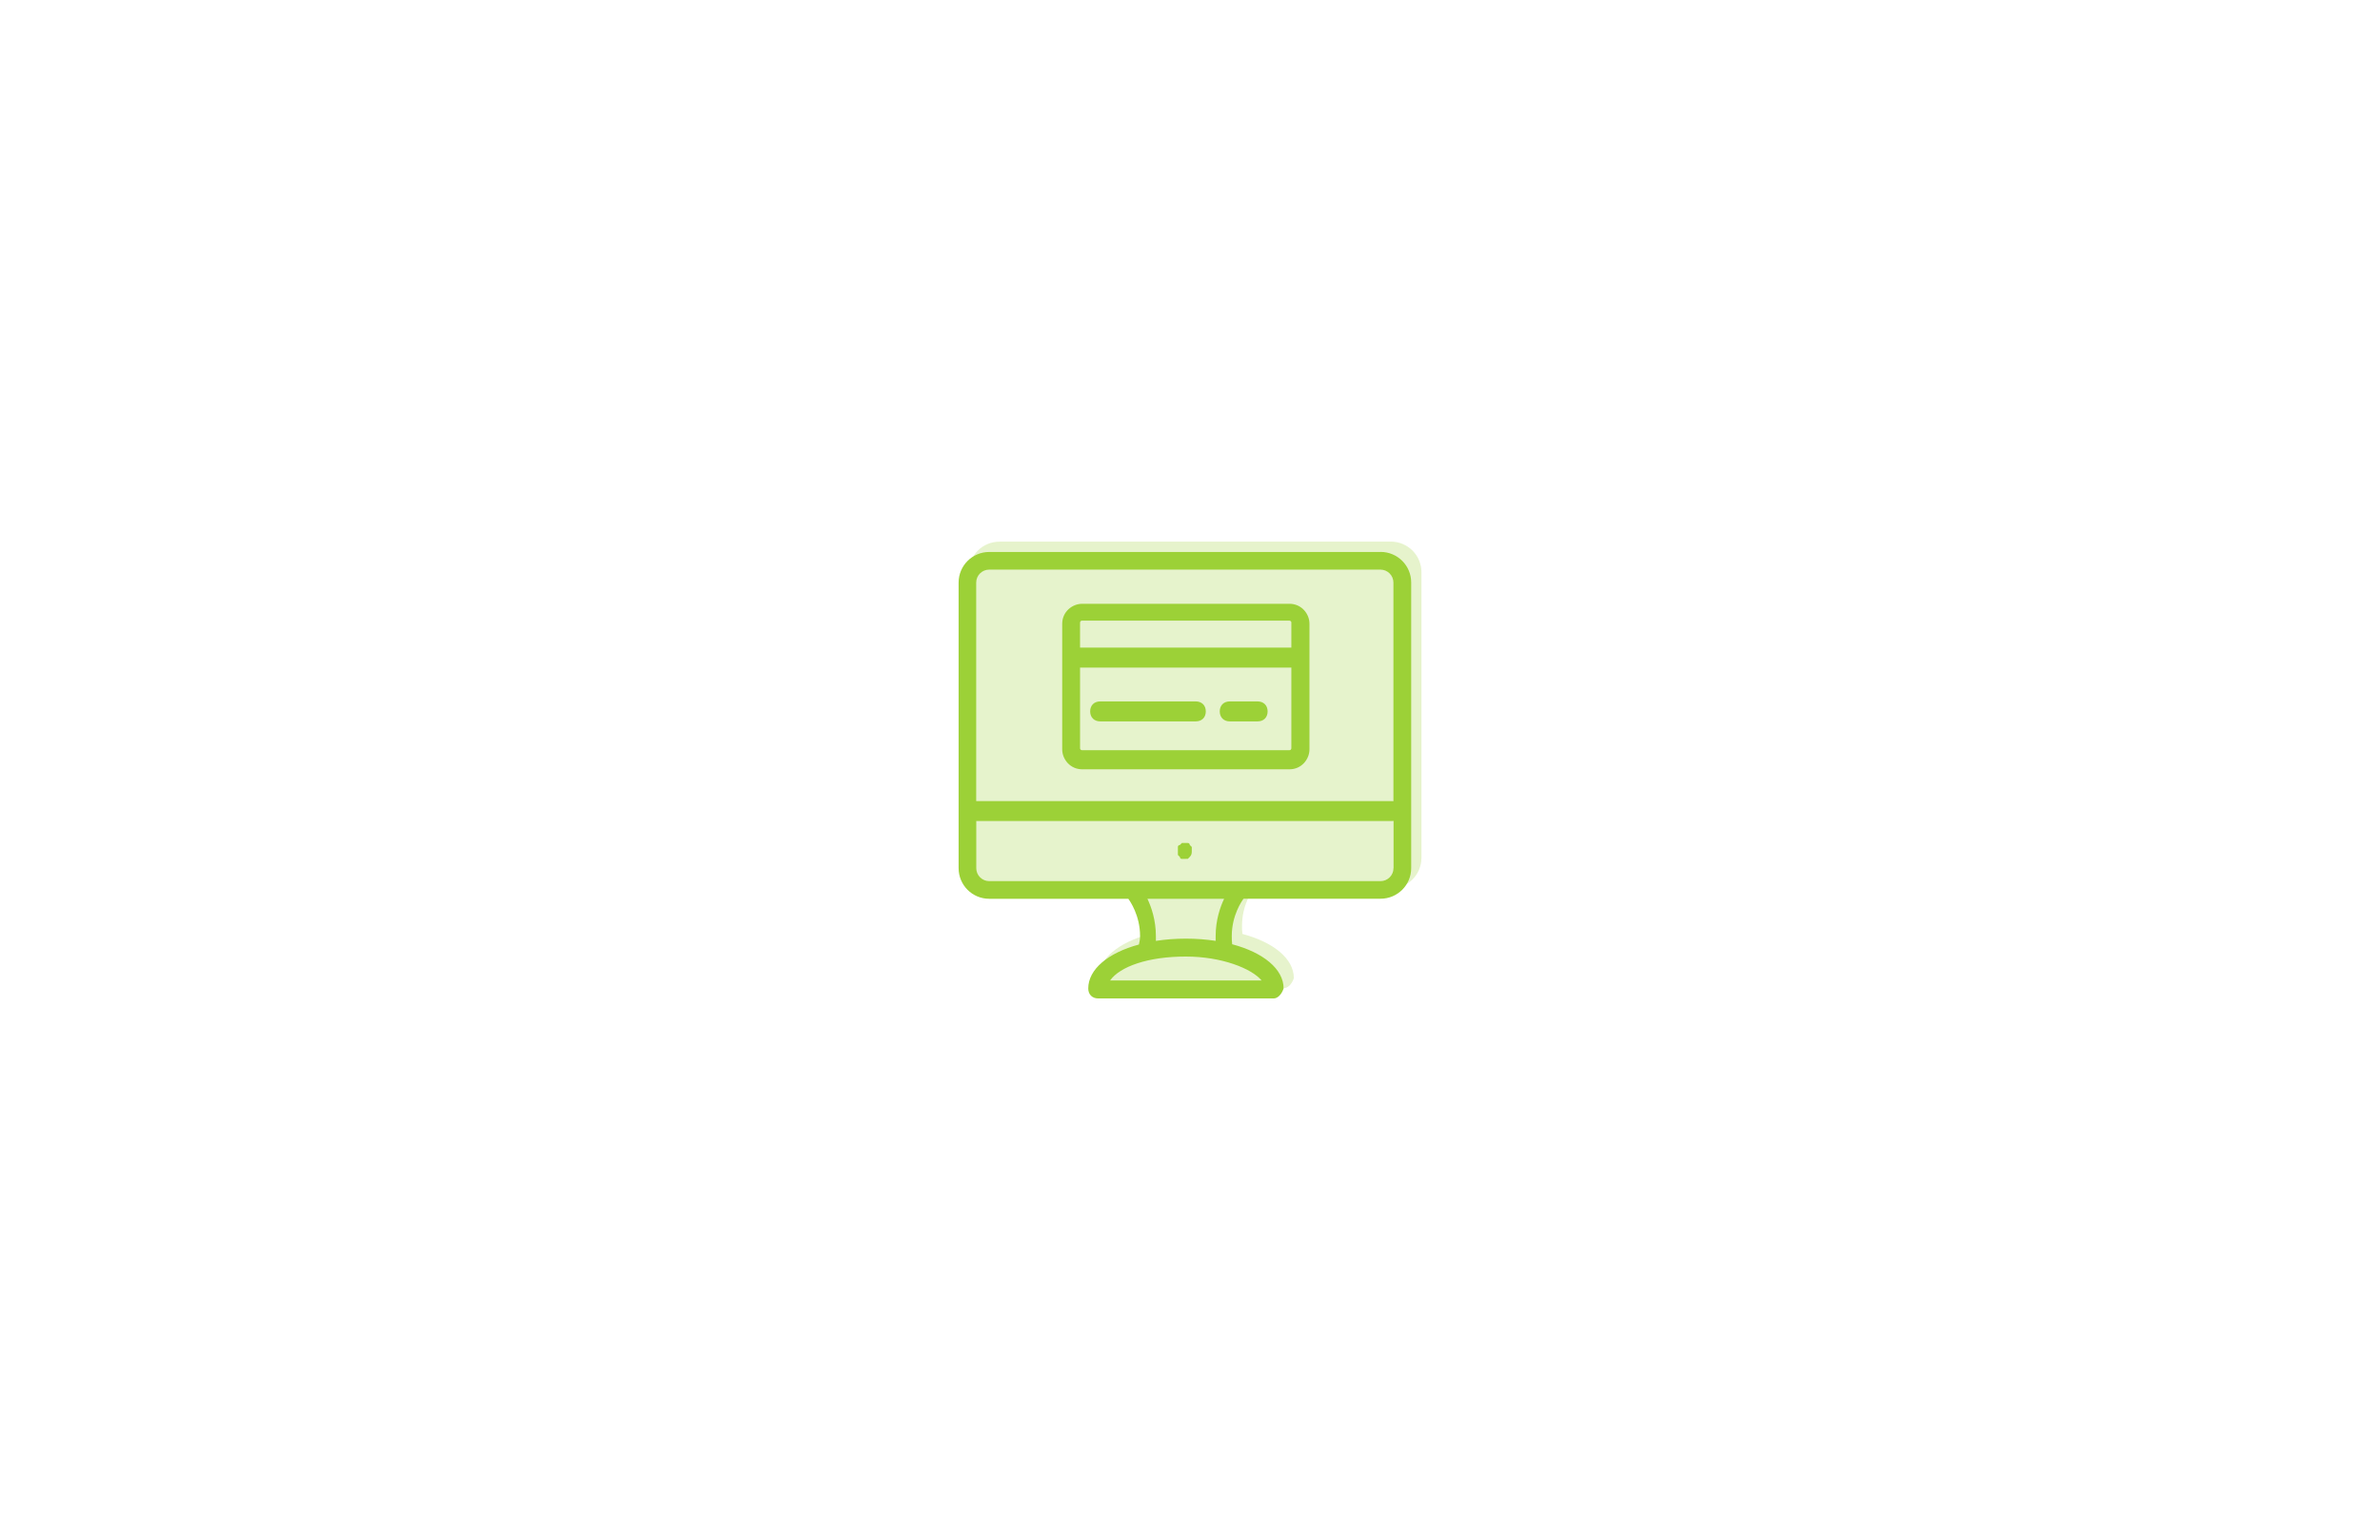 <?xml version="1.0" encoding="UTF-8"?> <svg xmlns="http://www.w3.org/2000/svg" id="a" viewBox="0 0 360 233"><defs><style>.b{opacity:.25;}.b,.c{fill:#9cd137;}</style></defs><path class="b" d="m210.37,81.95h-59.19c-2.56,0-4.63,2.07-4.63,4.63v34.57s0,0,0,0,0,0,0,0v8.64c0,2.56,2.07,4.63,4.63,4.63h21.04c.24.33,1.78,2.5,1.78,5.65,0,.48-.09.87-.18,1.27-4.65,1.26-7.66,3.74-7.66,6.65,0,.9.6,1.51,1.51,1.51h26.53c.6,0,1.21-.6,1.51-1.51,0-2.94-3.07-5.44-7.78-6.69-.06-.47-.06-.9-.06-1.24,0-3.14,1.53-5.32,1.78-5.65h20.73c2.56,0,4.63-2.07,4.63-4.63v-43.21c0-2.56-2.07-4.63-4.63-4.63Z"></path><path class="c" d="m179.37,129.95h-.6c-.3,0-.3-.3-.3-.3l-.3-.3v-1.21c0-.3.3-.3.3-.3l.3-.3h.9c.3,0,.3.3.3.3l.3.3v.6c0,.3,0,.6-.3.9l-.3.3h-.3Z"></path><path class="c" d="m195.05,91.35h-31.36c-1.51,0-3.02,1.21-3.02,3.02v19c0,1.51,1.21,3.02,3.02,3.02h31.36c1.81,0,3.02-1.51,3.02-3.02v-19c0-1.51-1.21-3.02-3.02-3.02Zm-31.38,2.55h31.36s.3,0,.3.3v3.78h-31.96v-3.78s0-.3.3-.3Zm31.36,19.6h-31.36s-.3,0-.3-.3v-12.2h31.96v12.2s0,.3-.3.3Z"></path><path class="c" d="m180.88,109.14h-14.47c-.9,0-1.51-.6-1.51-1.51s.6-1.51,1.51-1.51h14.47c.9,0,1.51.6,1.51,1.51s-.6,1.51-1.51,1.51Z"></path><path class="c" d="m190.23,109.14h-4.22c-.9,0-1.51-.6-1.51-1.51s.6-1.51,1.51-1.51h4.22c.9,0,1.51.6,1.51,1.51s-.6,1.51-1.51,1.51Z"></path><path class="c" d="m208.82,83.51h-59.19c-2.56,0-4.63,2.07-4.63,4.63v34.57s0,0,0,0,0,0,0,0v8.64c0,2.56,2.07,4.63,4.63,4.63h21.04c.24.33,1.78,2.5,1.78,5.65,0,.48-.09.87-.18,1.27-4.65,1.26-7.66,3.74-7.66,6.65,0,.9.6,1.51,1.51,1.51h26.53c.6,0,1.21-.6,1.51-1.51,0-2.94-3.07-5.44-7.78-6.69-.06-.47-.06-.9-.06-1.24,0-3.14,1.53-5.32,1.78-5.65h20.73c2.56,0,4.63-2.07,4.63-4.63v-43.21c0-2.56-2.07-4.63-4.63-4.63Zm-17.99,64.83h-22.92c1.51-2.11,5.73-3.62,11.46-3.62,5.43,0,9.95,1.81,11.46,3.62Zm-6.93-5.99c-1.42-.22-2.94-.34-4.53-.34s-3.11.12-4.53.34c0-.24,0-.48,0-.72,0-2.43-.69-4.4-1.28-5.65h11.6c-.59,1.25-1.28,3.21-1.28,5.65,0,.24,0,.48,0,.72Zm26.88-11c0,1.08-.88,1.96-1.96,1.96h-59.19c-1.08,0-1.96-.88-1.96-1.96v-7.13s.03,0,.04,0h62.74c.11,0,.22,0,.34-.02v7.15Zm0-10.14c-.11,0-.22-.01-.34-.01h-62.74s-.03,0-.04,0v-33.06c0-1.08.88-1.96,1.96-1.96h59.19c1.08,0,1.96.88,1.96,1.96v33.07Z"></path></svg> 